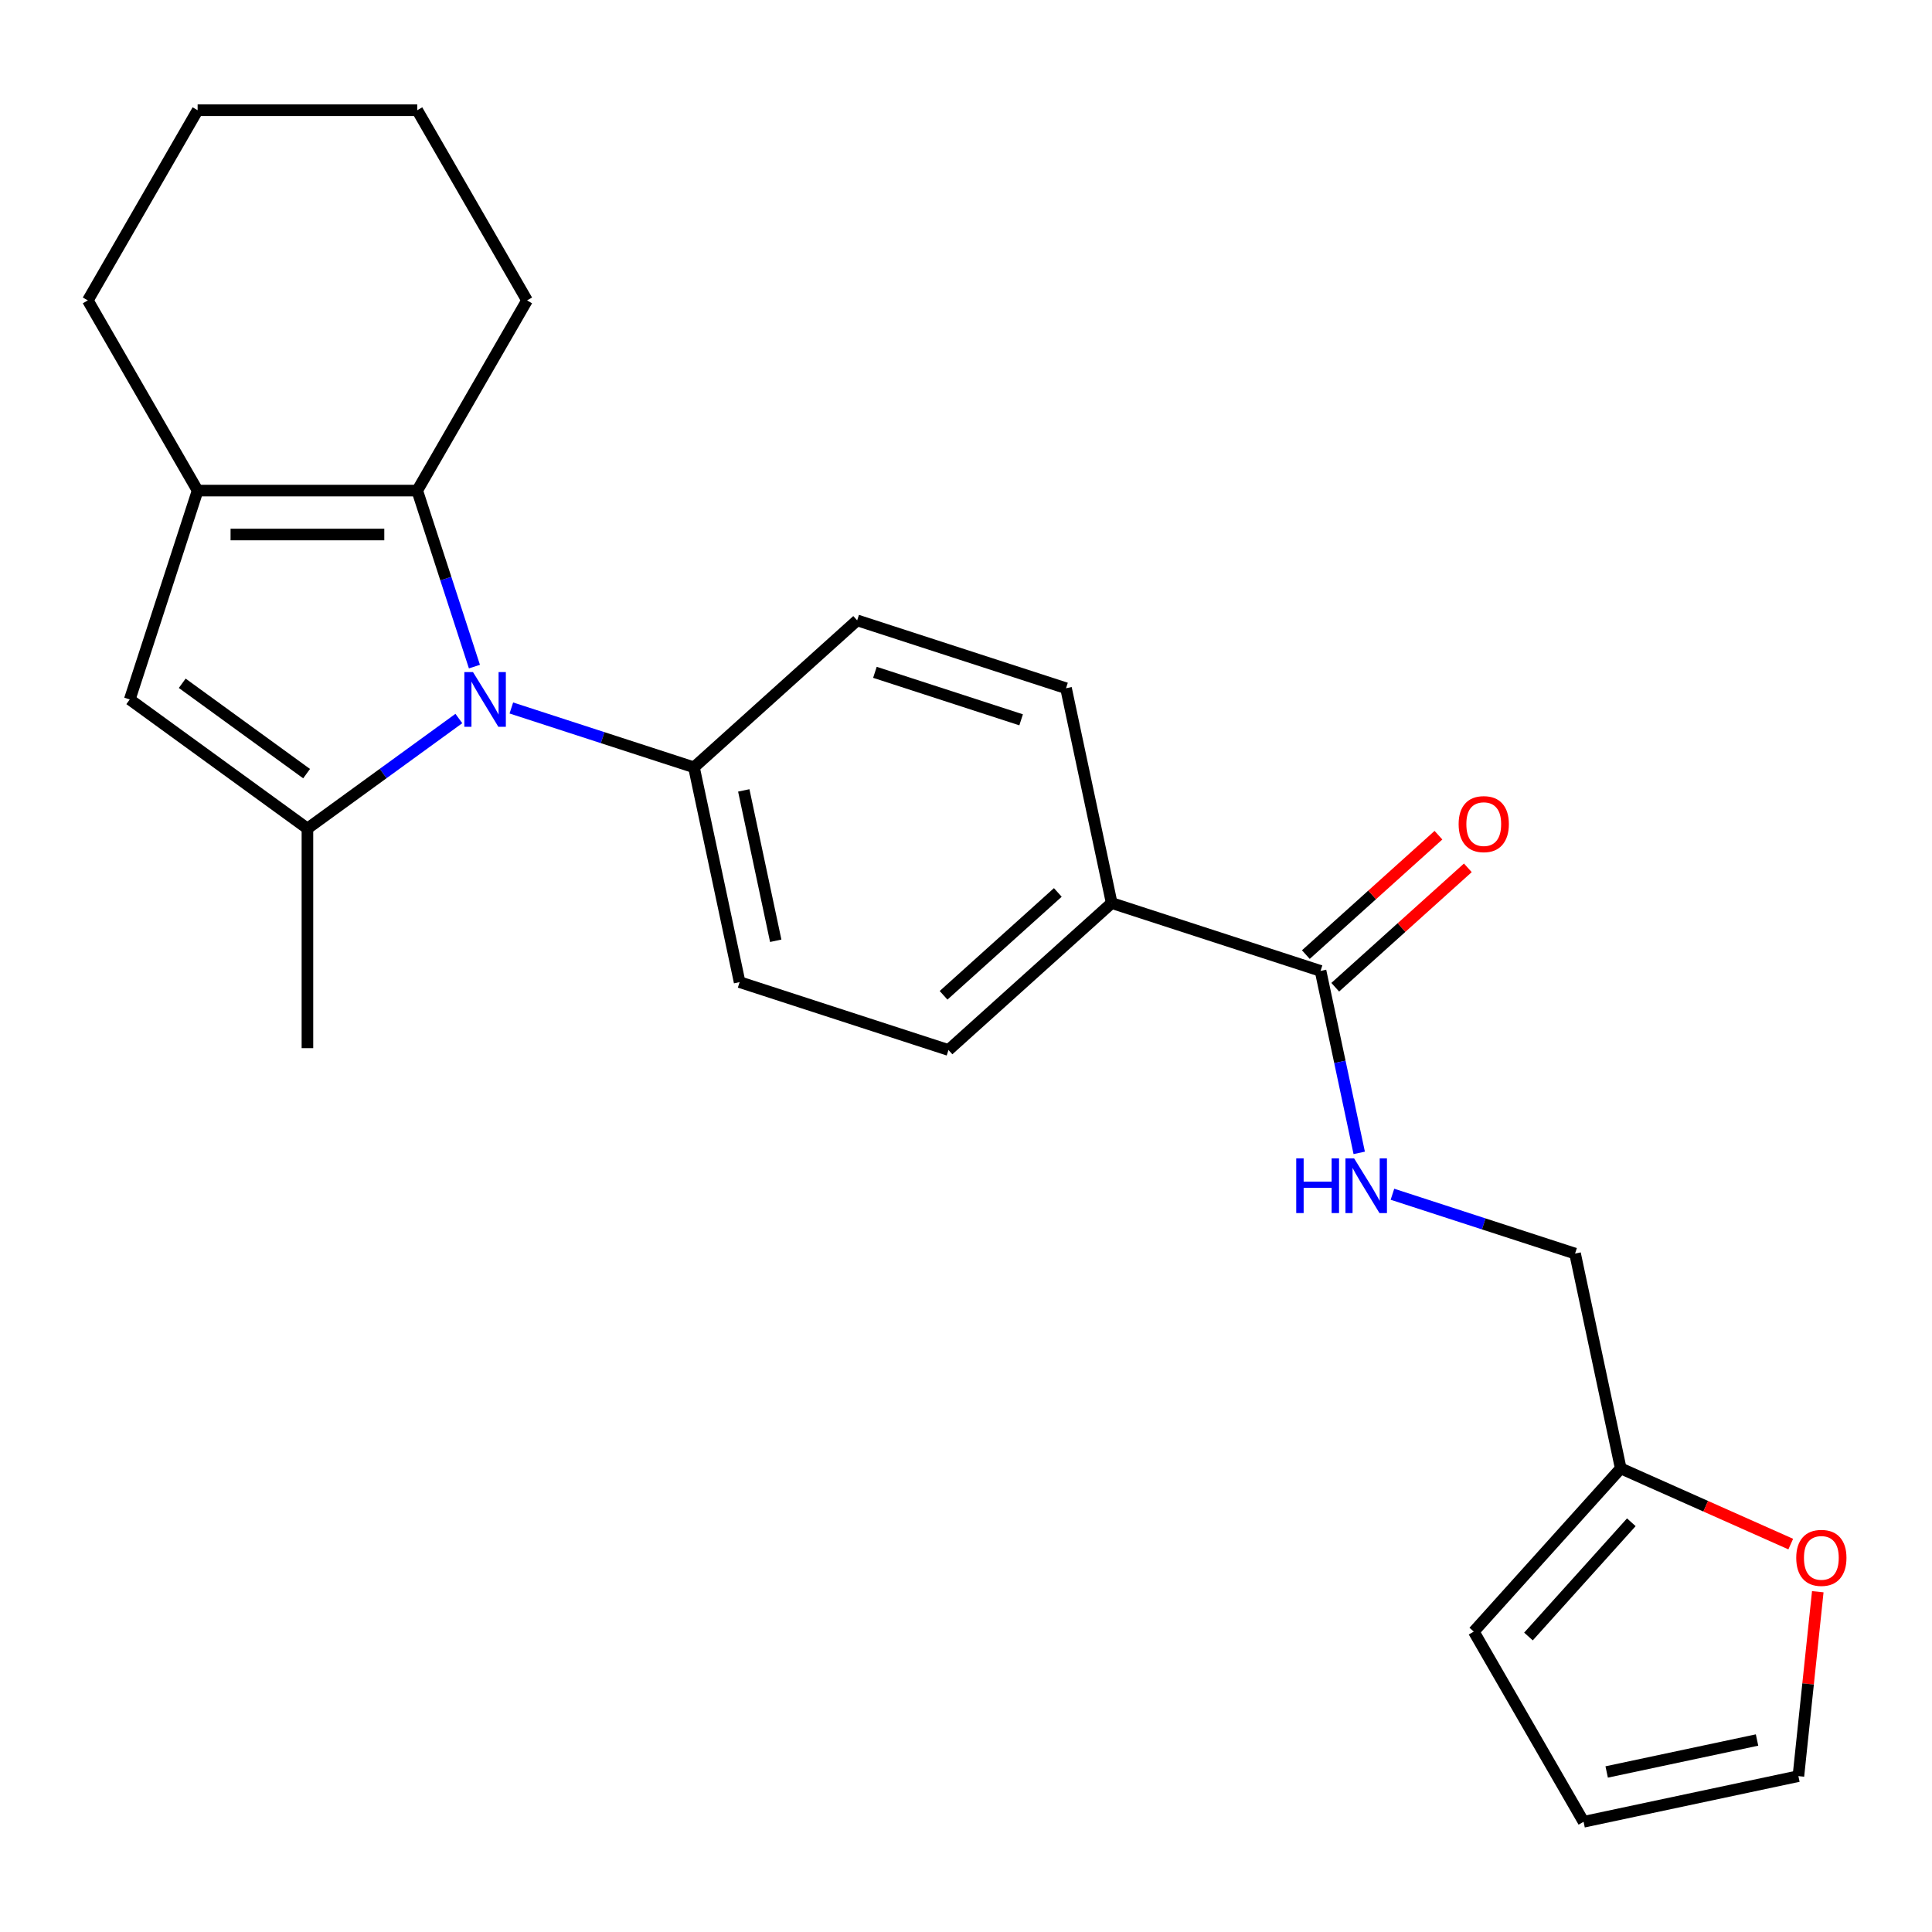<?xml version='1.0' encoding='iso-8859-1'?>
<svg version='1.1' baseProfile='full'
              xmlns='http://www.w3.org/2000/svg'
                      xmlns:rdkit='http://www.rdkit.org/xml'
                      xmlns:xlink='http://www.w3.org/1999/xlink'
                  xml:space='preserve'
width='1000px' height='1000px' viewBox='0 0 1000 1000'>
<!-- END OF HEADER -->
<rect style='opacity:1.0;fill:#FFFFFF;stroke:none' width='1000' height='1000' x='0' y='0'> </rect>
<path class='bond-0' d='M 237.504,371.904 L 198.314,400.377' style='fill:none;fill-rule:evenodd;stroke:#0000FF;stroke-width:6px;stroke-linecap:butt;stroke-linejoin:miter;stroke-opacity:1' />
<path class='bond-0' d='M 198.314,400.377 L 159.125,428.85' style='fill:none;fill-rule:evenodd;stroke:#000000;stroke-width:6px;stroke-linecap:butt;stroke-linejoin:miter;stroke-opacity:1' />
<path class='bond-1' d='M 245.562,345.034 L 230.761,299.482' style='fill:none;fill-rule:evenodd;stroke:#0000FF;stroke-width:6px;stroke-linecap:butt;stroke-linejoin:miter;stroke-opacity:1' />
<path class='bond-1' d='M 230.761,299.482 L 215.96,253.929' style='fill:none;fill-rule:evenodd;stroke:#000000;stroke-width:6px;stroke-linecap:butt;stroke-linejoin:miter;stroke-opacity:1' />
<path class='bond-5' d='M 264.668,366.449 L 311.93,381.806' style='fill:none;fill-rule:evenodd;stroke:#0000FF;stroke-width:6px;stroke-linecap:butt;stroke-linejoin:miter;stroke-opacity:1' />
<path class='bond-5' d='M 311.93,381.806 L 359.193,397.162' style='fill:none;fill-rule:evenodd;stroke:#000000;stroke-width:6px;stroke-linecap:butt;stroke-linejoin:miter;stroke-opacity:1' />
<path class='bond-3' d='M 159.125,428.85 L 67.164,362.036' style='fill:none;fill-rule:evenodd;stroke:#000000;stroke-width:6px;stroke-linecap:butt;stroke-linejoin:miter;stroke-opacity:1' />
<path class='bond-3' d='M 158.693,400.435 L 94.32,353.666' style='fill:none;fill-rule:evenodd;stroke:#000000;stroke-width:6px;stroke-linecap:butt;stroke-linejoin:miter;stroke-opacity:1' />
<path class='bond-19' d='M 159.125,428.85 L 159.125,542.52' style='fill:none;fill-rule:evenodd;stroke:#000000;stroke-width:6px;stroke-linecap:butt;stroke-linejoin:miter;stroke-opacity:1' />
<path class='bond-2' d='M 215.96,253.929 L 102.29,253.929' style='fill:none;fill-rule:evenodd;stroke:#000000;stroke-width:6px;stroke-linecap:butt;stroke-linejoin:miter;stroke-opacity:1' />
<path class='bond-2' d='M 198.909,276.663 L 119.34,276.663' style='fill:none;fill-rule:evenodd;stroke:#000000;stroke-width:6px;stroke-linecap:butt;stroke-linejoin:miter;stroke-opacity:1' />
<path class='bond-20' d='M 215.96,253.929 L 272.795,155.488' style='fill:none;fill-rule:evenodd;stroke:#000000;stroke-width:6px;stroke-linecap:butt;stroke-linejoin:miter;stroke-opacity:1' />
<path class='bond-21' d='M 102.29,253.929 L 45.455,155.488' style='fill:none;fill-rule:evenodd;stroke:#000000;stroke-width:6px;stroke-linecap:butt;stroke-linejoin:miter;stroke-opacity:1' />
<path class='bond-24' d='M 102.29,253.929 L 67.164,362.036' style='fill:none;fill-rule:evenodd;stroke:#000000;stroke-width:6px;stroke-linecap:butt;stroke-linejoin:miter;stroke-opacity:1' />
<path class='bond-4' d='M 683.513,502.54 L 575.406,467.414' style='fill:none;fill-rule:evenodd;stroke:#000000;stroke-width:6px;stroke-linecap:butt;stroke-linejoin:miter;stroke-opacity:1' />
<path class='bond-6' d='M 683.513,502.54 L 693.523,549.632' style='fill:none;fill-rule:evenodd;stroke:#000000;stroke-width:6px;stroke-linecap:butt;stroke-linejoin:miter;stroke-opacity:1' />
<path class='bond-6' d='M 693.523,549.632 L 703.532,596.725' style='fill:none;fill-rule:evenodd;stroke:#0000FF;stroke-width:6px;stroke-linecap:butt;stroke-linejoin:miter;stroke-opacity:1' />
<path class='bond-10' d='M 691.119,510.987 L 725.435,480.089' style='fill:none;fill-rule:evenodd;stroke:#000000;stroke-width:6px;stroke-linecap:butt;stroke-linejoin:miter;stroke-opacity:1' />
<path class='bond-10' d='M 725.435,480.089 L 759.751,449.191' style='fill:none;fill-rule:evenodd;stroke:#FF0000;stroke-width:6px;stroke-linecap:butt;stroke-linejoin:miter;stroke-opacity:1' />
<path class='bond-10' d='M 675.907,494.093 L 710.223,463.195' style='fill:none;fill-rule:evenodd;stroke:#000000;stroke-width:6px;stroke-linecap:butt;stroke-linejoin:miter;stroke-opacity:1' />
<path class='bond-10' d='M 710.223,463.195 L 744.539,432.297' style='fill:none;fill-rule:evenodd;stroke:#FF0000;stroke-width:6px;stroke-linecap:butt;stroke-linejoin:miter;stroke-opacity:1' />
<path class='bond-14' d='M 359.193,397.162 L 382.826,508.348' style='fill:none;fill-rule:evenodd;stroke:#000000;stroke-width:6px;stroke-linecap:butt;stroke-linejoin:miter;stroke-opacity:1' />
<path class='bond-14' d='M 384.975,409.113 L 401.518,486.944' style='fill:none;fill-rule:evenodd;stroke:#000000;stroke-width:6px;stroke-linecap:butt;stroke-linejoin:miter;stroke-opacity:1' />
<path class='bond-15' d='M 359.193,397.162 L 443.666,321.102' style='fill:none;fill-rule:evenodd;stroke:#000000;stroke-width:6px;stroke-linecap:butt;stroke-linejoin:miter;stroke-opacity:1' />
<path class='bond-18' d='M 720.728,618.139 L 767.991,633.496' style='fill:none;fill-rule:evenodd;stroke:#0000FF;stroke-width:6px;stroke-linecap:butt;stroke-linejoin:miter;stroke-opacity:1' />
<path class='bond-18' d='M 767.991,633.496 L 815.253,648.852' style='fill:none;fill-rule:evenodd;stroke:#000000;stroke-width:6px;stroke-linecap:butt;stroke-linejoin:miter;stroke-opacity:1' />
<path class='bond-7' d='M 838.886,760.039 L 815.253,648.852' style='fill:none;fill-rule:evenodd;stroke:#000000;stroke-width:6px;stroke-linecap:butt;stroke-linejoin:miter;stroke-opacity:1' />
<path class='bond-9' d='M 838.886,760.039 L 882.887,779.629' style='fill:none;fill-rule:evenodd;stroke:#000000;stroke-width:6px;stroke-linecap:butt;stroke-linejoin:miter;stroke-opacity:1' />
<path class='bond-9' d='M 882.887,779.629 L 926.887,799.219' style='fill:none;fill-rule:evenodd;stroke:#FF0000;stroke-width:6px;stroke-linecap:butt;stroke-linejoin:miter;stroke-opacity:1' />
<path class='bond-11' d='M 838.886,760.039 L 762.826,844.512' style='fill:none;fill-rule:evenodd;stroke:#000000;stroke-width:6px;stroke-linecap:butt;stroke-linejoin:miter;stroke-opacity:1' />
<path class='bond-11' d='M 844.372,787.922 L 791.13,847.053' style='fill:none;fill-rule:evenodd;stroke:#000000;stroke-width:6px;stroke-linecap:butt;stroke-linejoin:miter;stroke-opacity:1' />
<path class='bond-8' d='M 575.406,467.414 L 551.773,356.228' style='fill:none;fill-rule:evenodd;stroke:#000000;stroke-width:6px;stroke-linecap:butt;stroke-linejoin:miter;stroke-opacity:1' />
<path class='bond-25' d='M 575.406,467.414 L 490.933,543.474' style='fill:none;fill-rule:evenodd;stroke:#000000;stroke-width:6px;stroke-linecap:butt;stroke-linejoin:miter;stroke-opacity:1' />
<path class='bond-25' d='M 547.523,461.928 L 488.392,515.171' style='fill:none;fill-rule:evenodd;stroke:#000000;stroke-width:6px;stroke-linecap:butt;stroke-linejoin:miter;stroke-opacity:1' />
<path class='bond-12' d='M 940.879,823.874 L 935.863,871.597' style='fill:none;fill-rule:evenodd;stroke:#FF0000;stroke-width:6px;stroke-linecap:butt;stroke-linejoin:miter;stroke-opacity:1' />
<path class='bond-12' d='M 935.863,871.597 L 930.847,919.32' style='fill:none;fill-rule:evenodd;stroke:#000000;stroke-width:6px;stroke-linecap:butt;stroke-linejoin:miter;stroke-opacity:1' />
<path class='bond-13' d='M 762.826,844.512 L 819.661,942.953' style='fill:none;fill-rule:evenodd;stroke:#000000;stroke-width:6px;stroke-linecap:butt;stroke-linejoin:miter;stroke-opacity:1' />
<path class='bond-27' d='M 930.847,919.32 L 819.661,942.953' style='fill:none;fill-rule:evenodd;stroke:#000000;stroke-width:6px;stroke-linecap:butt;stroke-linejoin:miter;stroke-opacity:1' />
<path class='bond-27' d='M 909.443,900.628 L 831.613,917.171' style='fill:none;fill-rule:evenodd;stroke:#000000;stroke-width:6px;stroke-linecap:butt;stroke-linejoin:miter;stroke-opacity:1' />
<path class='bond-17' d='M 382.826,508.348 L 490.933,543.474' style='fill:none;fill-rule:evenodd;stroke:#000000;stroke-width:6px;stroke-linecap:butt;stroke-linejoin:miter;stroke-opacity:1' />
<path class='bond-16' d='M 443.666,321.102 L 551.773,356.228' style='fill:none;fill-rule:evenodd;stroke:#000000;stroke-width:6px;stroke-linecap:butt;stroke-linejoin:miter;stroke-opacity:1' />
<path class='bond-16' d='M 452.857,347.992 L 528.532,372.58' style='fill:none;fill-rule:evenodd;stroke:#000000;stroke-width:6px;stroke-linecap:butt;stroke-linejoin:miter;stroke-opacity:1' />
<path class='bond-22' d='M 272.795,155.488 L 215.96,57.047' style='fill:none;fill-rule:evenodd;stroke:#000000;stroke-width:6px;stroke-linecap:butt;stroke-linejoin:miter;stroke-opacity:1' />
<path class='bond-26' d='M 45.455,155.488 L 102.29,57.047' style='fill:none;fill-rule:evenodd;stroke:#000000;stroke-width:6px;stroke-linecap:butt;stroke-linejoin:miter;stroke-opacity:1' />
<path class='bond-23' d='M 215.96,57.047 L 102.29,57.047' style='fill:none;fill-rule:evenodd;stroke:#000000;stroke-width:6px;stroke-linecap:butt;stroke-linejoin:miter;stroke-opacity:1' />
<path  class='atom-0' d='M 244.826 347.876
L 254.106 362.876
Q 255.026 364.356, 256.506 367.036
Q 257.986 369.716, 258.066 369.876
L 258.066 347.876
L 261.826 347.876
L 261.826 376.196
L 257.946 376.196
L 247.986 359.796
Q 246.826 357.876, 245.586 355.676
Q 244.386 353.476, 244.026 352.796
L 244.026 376.196
L 240.346 376.196
L 240.346 347.876
L 244.826 347.876
' fill='#0000FF'/>
<path  class='atom-7' d='M 670.926 599.566
L 674.766 599.566
L 674.766 611.606
L 689.246 611.606
L 689.246 599.566
L 693.086 599.566
L 693.086 627.886
L 689.246 627.886
L 689.246 614.806
L 674.766 614.806
L 674.766 627.886
L 670.926 627.886
L 670.926 599.566
' fill='#0000FF'/>
<path  class='atom-7' d='M 700.886 599.566
L 710.166 614.566
Q 711.086 616.046, 712.566 618.726
Q 714.046 621.406, 714.126 621.566
L 714.126 599.566
L 717.886 599.566
L 717.886 627.886
L 714.006 627.886
L 704.046 611.486
Q 702.886 609.566, 701.646 607.366
Q 700.446 605.166, 700.086 604.486
L 700.086 627.886
L 696.406 627.886
L 696.406 599.566
L 700.886 599.566
' fill='#0000FF'/>
<path  class='atom-10' d='M 929.729 806.352
Q 929.729 799.552, 933.089 795.752
Q 936.449 791.952, 942.729 791.952
Q 949.009 791.952, 952.369 795.752
Q 955.729 799.552, 955.729 806.352
Q 955.729 813.232, 952.329 817.152
Q 948.929 821.032, 942.729 821.032
Q 936.489 821.032, 933.089 817.152
Q 929.729 813.272, 929.729 806.352
M 942.729 817.832
Q 947.049 817.832, 949.369 814.952
Q 951.729 812.032, 951.729 806.352
Q 951.729 800.792, 949.369 797.992
Q 947.049 795.152, 942.729 795.152
Q 938.409 795.152, 936.049 797.952
Q 933.729 800.752, 933.729 806.352
Q 933.729 812.072, 936.049 814.952
Q 938.409 817.832, 942.729 817.832
' fill='#FF0000'/>
<path  class='atom-11' d='M 754.986 426.56
Q 754.986 419.76, 758.346 415.96
Q 761.706 412.16, 767.986 412.16
Q 774.266 412.16, 777.626 415.96
Q 780.986 419.76, 780.986 426.56
Q 780.986 433.44, 777.586 437.36
Q 774.186 441.24, 767.986 441.24
Q 761.746 441.24, 758.346 437.36
Q 754.986 433.48, 754.986 426.56
M 767.986 438.04
Q 772.306 438.04, 774.626 435.16
Q 776.986 432.24, 776.986 426.56
Q 776.986 421, 774.626 418.2
Q 772.306 415.36, 767.986 415.36
Q 763.666 415.36, 761.306 418.16
Q 758.986 420.96, 758.986 426.56
Q 758.986 432.28, 761.306 435.16
Q 763.666 438.04, 767.986 438.04
' fill='#FF0000'/>
</svg>
